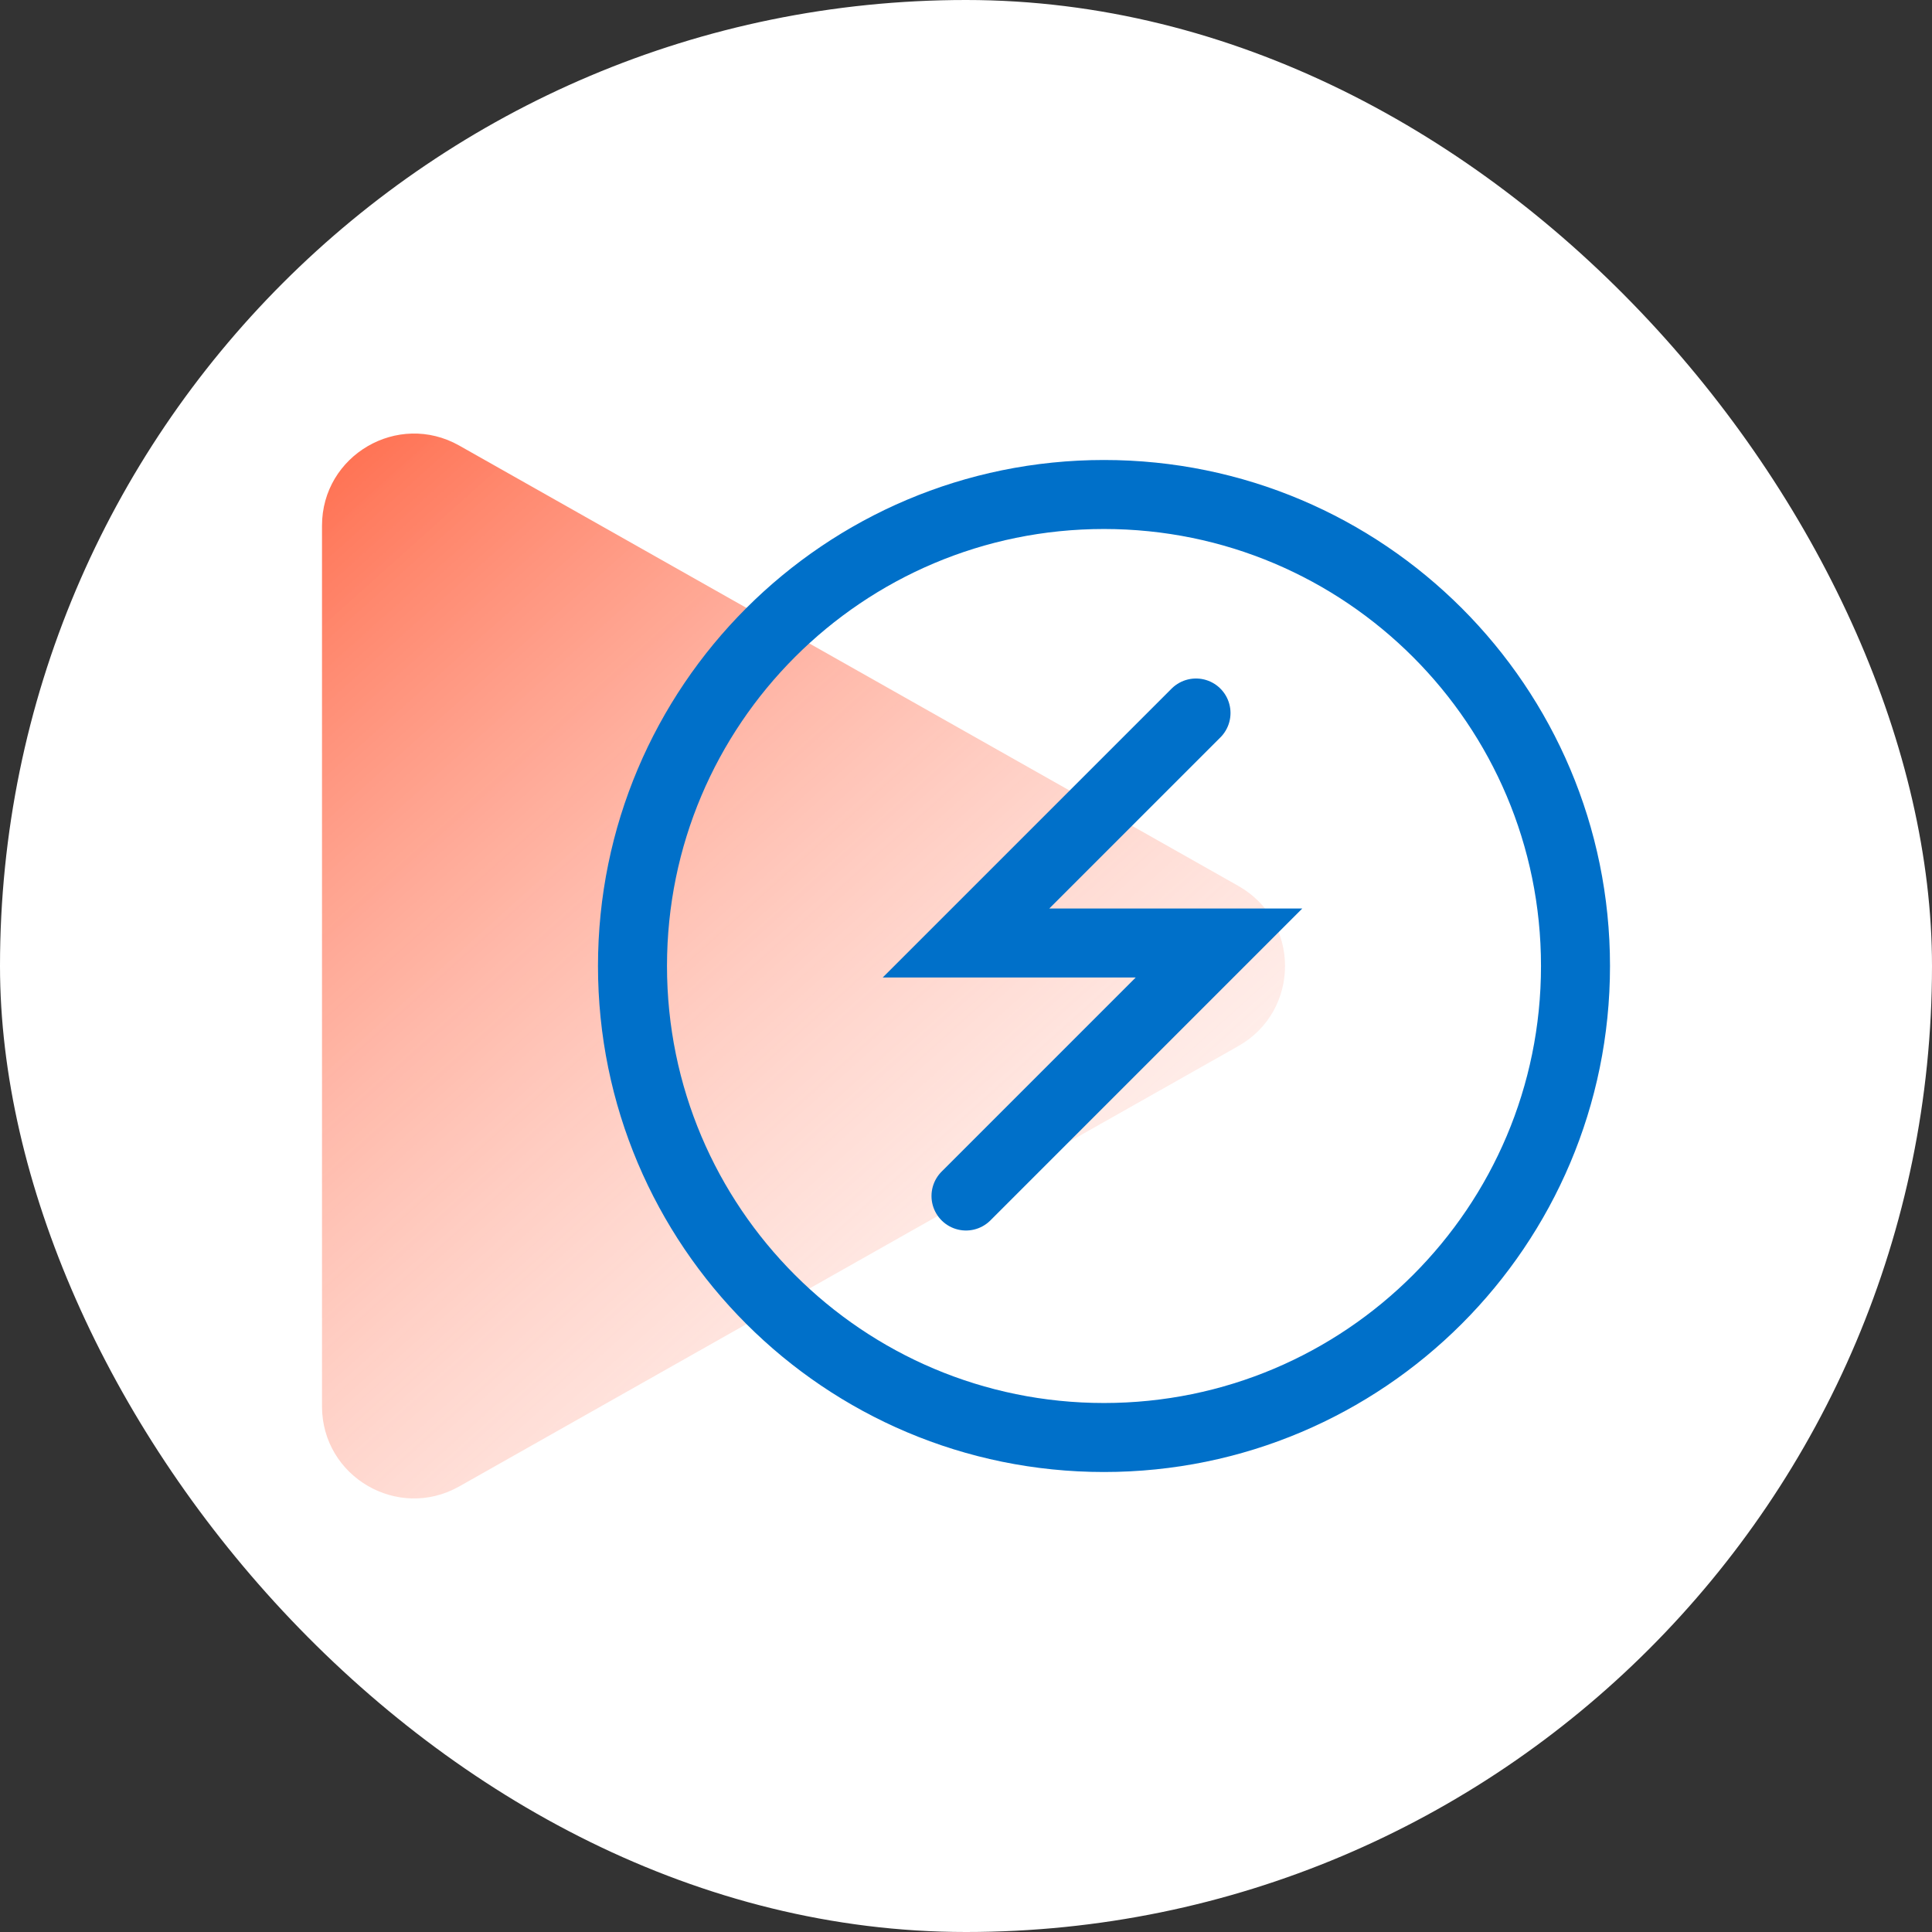 <svg width="120" height="120" viewBox="0 0 120 120" fill="none" xmlns="http://www.w3.org/2000/svg">
<rect x="0" y="0" width="120" height="120" fill="#333333" stroke="none"/>
<rect width="120" height="120" rx="60" fill="white"/>
<g clip-path="url(#clip0_2707_6229)">
<path d="M100 20H20V100H100V20Z" fill="white"/>
<path d="M76.913 55.025C80.783 57.213 80.783 62.787 76.913 64.975L28.526 92.324C24.717 94.477 20 91.725 20 87.349L20 32.651C20 28.275 24.717 25.523 28.526 27.676L76.913 55.025Z" fill="url(#paint0_linear_2707_6229)"/>
<path d="M39.285 60C39.285 43.826 52.397 30.714 68.571 30.714C84.745 30.714 97.857 43.826 97.857 60C97.857 76.174 84.745 89.286 68.571 89.286C52.397 89.286 39.285 76.174 39.285 60Z" stroke="#0070C9" stroke-width="4.286" stroke-miterlimit="16"/>
<path d="M74.286 44.286L60 58.571H75.714L60 74.286" stroke="#0070C9" stroke-width="4.286" stroke-miterlimit="16" stroke-linecap="round"/>
</g>
<defs>
<linearGradient id="paint0_linear_2707_6229" x1="20" y1="22.472" x2="90.729" y2="101.272" gradientUnits="userSpaceOnUse">
<stop stop-color="#FF6341"/>
<stop offset="1" stop-color="white" stop-opacity="0"/>
</linearGradient>
<clipPath id="clip0_2707_6229">
<rect width="80" height="80" fill="white" transform="translate(20 20)"/>
</clipPath>
</defs>
</svg>
